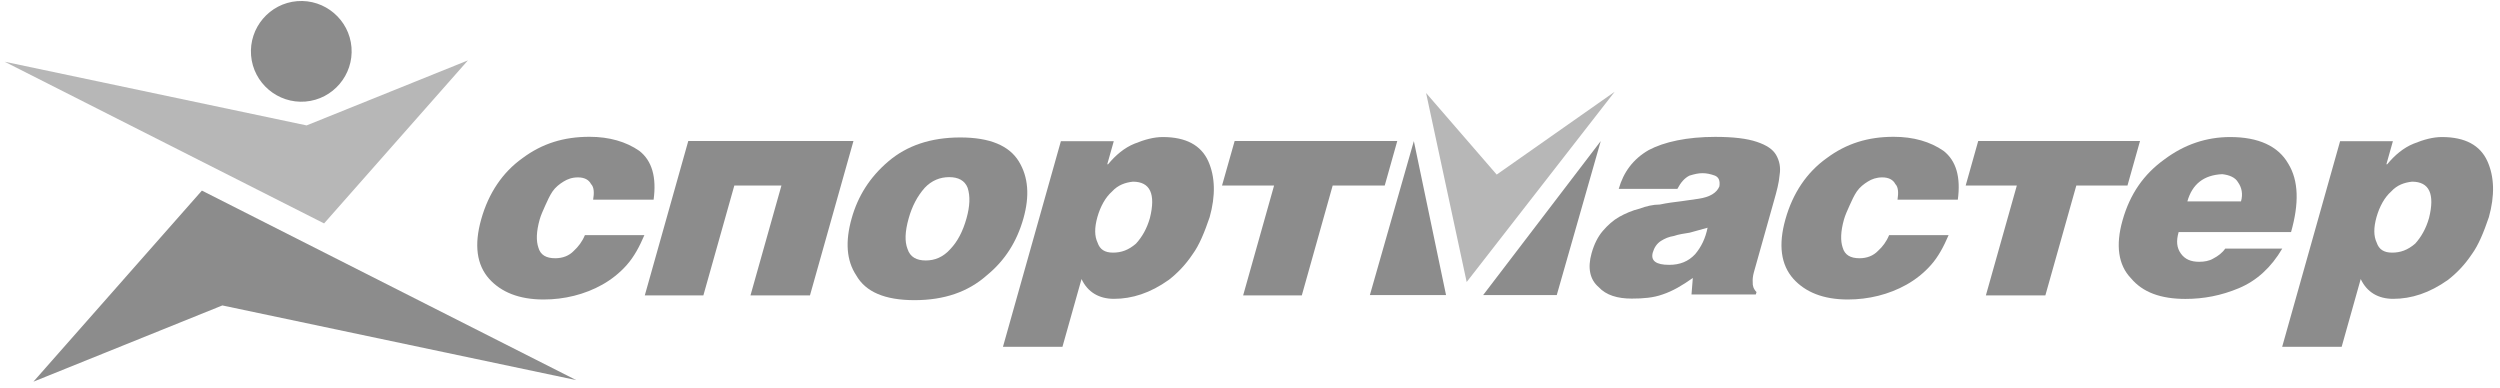 <?xml version="1.0" encoding="UTF-8"?> <svg xmlns="http://www.w3.org/2000/svg" width="2553" height="396" viewBox="0 0 2553 396" fill="none"> <path fill-rule="evenodd" clip-rule="evenodd" d="M933.909 306.518C964.242 306.518 988.592 298.093 1007.63 281.242C1026.26 266.076 1038.47 246.697 1045.13 223.021C1051.53 200.272 1050.27 180.894 1040.41 164.801C1030.55 148.792 1011 140.367 980.672 140.367C950.339 140.367 925.989 148.792 907.2 164.801C888.326 180.809 876.109 200.188 869.705 223.021C863.049 246.613 864.313 265.991 874.424 281.242C884.029 298.093 903.577 306.518 933.909 306.518ZM945.368 265.991C936.1 265.991 929.444 262.621 926.747 254.196C923.798 246.613 924.135 236.502 927.927 223.021C931.466 210.383 936.858 200.272 944.273 191.847C951.435 184.264 960.029 180.894 969.297 180.894C978.566 180.894 985.222 184.264 988.171 191.847C990.867 200.272 990.53 210.383 986.991 223.021C983.2 236.502 977.807 246.613 970.645 254.196C963.147 262.621 954.637 265.991 945.368 265.991Z" fill="#8C8C8C"></path> <path fill-rule="evenodd" clip-rule="evenodd" d="M2442.79 257.988C2434.37 257.988 2429.39 254.618 2427.12 247.878C2423.92 241.137 2423.83 232.712 2426.87 221.759C2429.98 210.806 2435.12 201.537 2441.78 195.64C2447.93 188.899 2455.35 186.371 2463.18 185.529C2480.88 185.529 2486.61 198.167 2480.54 222.601C2477.42 233.554 2472.53 241.98 2466.47 248.72C2458.72 255.461 2451.22 257.988 2442.79 257.988ZM2389.71 144.16L2330.56 354.124H2391.31L2410.77 284.95C2417.09 298.431 2428.72 305.171 2443.89 305.171C2462.42 305.171 2480.96 299.274 2499.92 285.793C2508.6 279.052 2516.85 270.627 2524.18 259.674C2531.01 250.406 2536.49 236.925 2541.63 221.759C2547.78 199.852 2547.35 180.474 2540.02 164.381C2532.69 148.372 2517.36 139.947 2493.77 139.947C2484.5 139.947 2475.31 142.474 2464.87 146.687C2454.42 150.9 2445.49 158.483 2437.82 167.751H2436.98L2443.63 144.16H2389.71Z" fill="#8C8C8C"></path> <path fill-rule="evenodd" clip-rule="evenodd" d="M2339.65 236.925C2347.74 208.278 2347.66 184.602 2336.62 166.908C2326.42 149.215 2306.29 139.947 2277.55 139.947C2253.12 139.947 2230.71 147.53 2210.4 162.696C2189.25 177.862 2175.1 198.083 2167.51 225.129C2160.35 250.405 2163.13 270.711 2176.19 284.192C2188.16 298.515 2206.53 305.256 2231.8 305.256C2250.34 305.256 2268.2 301.886 2286.32 294.303C2304.43 286.72 2319.26 273.239 2330.64 253.86H2272.41C2269.55 258.073 2265.17 261.443 2260.28 263.971C2256.15 266.498 2250.93 267.341 2245.79 267.341C2237.36 267.341 2231.3 264.813 2227.08 258.915C2222.87 253.017 2222.2 246.277 2224.81 237.009H2339.65V236.925ZM2233.74 205.666C2238.71 187.972 2250.59 178.704 2269.38 177.862C2276.71 178.704 2282.78 181.232 2285.56 186.287C2289.18 191.343 2290.7 198.083 2288.51 205.666H2233.74Z" fill="#8C8C8C"></path> <path fill-rule="evenodd" clip-rule="evenodd" d="M2027.98 301.637L2059.58 189.493H2007.34L2020.15 143.995H2185.38L2172.57 189.493H2120.33L2088.73 301.637H2027.98Z" fill="#8C8C8C"></path> <path fill-rule="evenodd" clip-rule="evenodd" d="M1999.34 203.814C2002.38 181.065 1997.83 164.214 1984.68 154.019C1971.29 144.751 1954.18 139.696 1933.88 139.696C1907.76 139.696 1885.6 146.436 1865.29 161.602C1845.24 175.926 1830.83 196.989 1823.25 224.035C1815.92 250.155 1818.61 270.376 1831.42 284.783C1843.64 298.264 1861.75 305.847 1887.03 305.847C1908.09 305.847 1928.91 300.792 1946.94 290.681C1955.95 285.626 1964.63 278.886 1972.05 270.46C1979.46 262.035 1984.85 251.924 1989.91 240.128H1929.16C1926.38 246.869 1922.5 251.924 1917.87 256.137C1913.06 261.192 1906.49 263.72 1898.91 263.72C1889.64 263.72 1883.83 260.349 1881.72 252.766C1879.45 246.026 1879.53 236.758 1883.07 224.12C1884.25 219.907 1886.52 214.852 1888.8 209.796C1891.07 204.741 1893.35 199.686 1896.21 195.473C1899.08 191.26 1903.38 187.89 1907.5 185.362C1911.55 182.835 1916.27 181.149 1922.16 181.149C1928.91 181.149 1933.29 183.677 1935.48 187.89C1938.76 191.26 1938.76 197.158 1937.75 203.898H1999.34V203.814Z" fill="#8C8C8C"></path> <path fill-rule="evenodd" clip-rule="evenodd" d="M1704.53 270.462C1691.05 270.462 1685.49 266.249 1687.84 257.824C1689.28 252.769 1692.14 248.556 1696.19 246.028C1700.23 243.501 1704.11 241.815 1709.41 240.973C1714.13 239.288 1720.28 238.445 1725.51 237.603C1731.91 235.918 1737.39 234.232 1743.79 232.547C1741.52 243.501 1737.47 251.926 1731.15 259.509C1724.08 267.092 1715.48 270.462 1704.53 270.462ZM1793 300.794L1793.76 298.266C1790.47 294.896 1789.71 291.526 1789.88 288.156C1789.71 285.628 1789.88 282.258 1791.06 278.045L1811.7 204.659C1814.32 195.391 1816.67 186.965 1817.35 178.54C1818.61 170.957 1817.18 164.216 1813.81 158.318C1810.44 152.421 1804.04 148.208 1794.01 144.838C1783.98 141.467 1770.16 139.782 1751.54 139.782C1722.9 139.782 1699.47 144.838 1683.63 153.263C1667.54 162.531 1657.85 176.012 1653.05 192.863H1712.95C1716.49 186.123 1720.28 181.91 1725.17 179.382C1730.73 177.697 1734.35 176.855 1738.57 176.855C1742.78 176.855 1746.74 177.697 1751.37 179.382C1755.17 181.067 1756.68 184.438 1755.84 190.335C1753.06 197.076 1745.98 201.289 1734.52 202.974C1729.22 203.816 1723.06 204.659 1716.91 205.501C1709.92 206.344 1702.93 207.186 1694.92 208.872C1688.18 208.872 1680.94 210.557 1674.36 213.084C1667.12 214.769 1659.45 218.14 1653.47 221.51C1647.49 224.88 1641.84 229.935 1636.78 235.833C1631.73 241.731 1627.94 249.314 1625.33 258.582C1621.03 273.748 1623.64 285.544 1632.49 293.127C1640.24 301.552 1651.95 304.923 1666.27 304.923C1678.07 304.923 1688.43 304.08 1697.79 300.71C1707.98 297.34 1718.09 291.442 1728.71 283.859L1727.36 300.71H1793V300.794Z" fill="#8C8C8C"></path> <path fill-rule="evenodd" clip-rule="evenodd" d="M1269.5 301.637L1301.09 189.493H1247.93L1260.82 143.995H1426.89L1414.08 189.493H1360.92L1329.41 301.637H1269.5Z" fill="#8C8C8C"></path> <path fill-rule="evenodd" clip-rule="evenodd" d="M1136.55 257.988C1128.12 257.988 1123.15 254.618 1120.88 247.878C1117.67 241.137 1117.59 232.712 1120.62 221.759C1123.74 210.806 1128.88 201.537 1135.54 195.64C1141.69 188.899 1149.1 186.371 1156.94 185.529C1174.63 185.529 1180.36 198.167 1174.3 222.601C1171.18 233.554 1166.29 241.98 1160.14 248.72C1152.47 255.461 1144.97 257.988 1136.55 257.988ZM1083.38 144.16L1024.23 354.124H1084.98L1104.45 284.95C1110.77 298.431 1122.39 305.171 1137.56 305.171C1156.1 305.171 1174.63 299.274 1193.59 285.793C1202.27 279.052 1210.53 270.627 1217.86 259.674C1224.68 250.406 1230.16 236.925 1235.3 221.759C1241.45 199.852 1241.03 180.474 1233.78 164.381C1226.45 148.372 1211.12 139.947 1187.52 139.947C1178.26 139.947 1169.07 142.474 1158.62 146.687C1148.18 150.9 1139.24 158.483 1131.58 167.751H1130.73L1137.39 144.16H1083.38Z" fill="#8C8C8C"></path> <path fill-rule="evenodd" clip-rule="evenodd" d="M658.467 301.637H718.289L749.886 189.493H797.997L766.4 301.637H827.15L871.55 143.995H702.87L658.467 301.637Z" fill="#8C8C8C"></path> <path fill-rule="evenodd" clip-rule="evenodd" d="M667.481 203.814C670.515 181.065 665.965 164.214 652.821 154.019C639.424 144.751 622.319 139.696 602.013 139.696C575.894 139.696 553.734 146.436 533.428 161.602C513.375 175.926 498.967 196.989 491.383 224.035C484.053 250.155 486.749 270.376 499.556 284.783C511.774 298.264 529.889 305.847 555.166 305.847C576.231 305.847 597.042 300.792 615.073 290.681C624.089 285.626 632.767 278.886 640.182 270.46C647.597 262.035 652.989 251.924 658.045 240.128H597.295C594.514 246.869 590.554 251.924 586.004 256.137C581.202 261.192 574.63 263.72 566.962 263.72C557.694 263.72 551.88 260.349 549.774 252.766C547.499 246.026 547.583 236.758 551.122 224.12C552.302 219.907 554.576 214.852 556.851 209.796C559.126 204.741 561.401 199.686 564.266 195.473C567.131 191.26 571.428 187.89 575.557 185.362C579.685 182.835 584.319 181.149 590.217 181.149C596.958 181.149 601.339 183.677 603.53 187.89C606.816 191.26 606.816 197.158 605.721 203.898H667.481V203.814Z" fill="#8C8C8C"></path> <path fill-rule="evenodd" clip-rule="evenodd" d="M1456.31 94.957L1497.76 287.986L1648.92 93.693L1528.43 178.285L1456.31 94.957Z" fill="#B7B7B7"></path> <path fill-rule="evenodd" clip-rule="evenodd" d="M1443.83 144.078L1398.92 301.298H1476.69L1443.83 144.078Z" fill="#8C8C8C"></path> <path fill-rule="evenodd" clip-rule="evenodd" d="M1634.68 144.078L1514.61 301.298H1589.77L1634.68 144.078Z" fill="#8C8C8C"></path> <path fill-rule="evenodd" clip-rule="evenodd" d="M477.821 61.677L330.96 228.165L4.715 63.025L313.097 128.071L477.821 61.677Z" fill="#B7B7B7"></path> <path fill-rule="evenodd" clip-rule="evenodd" d="M34.123 389.766L206.176 194.631L588.452 388.165L227.072 311.914L34.123 389.766Z" fill="#8C8C8C"></path> <path fill-rule="evenodd" clip-rule="evenodd" d="M303.495 1.18C275.269 3.455 254.121 28.394 256.396 56.62C258.671 84.845 283.611 105.993 311.838 103.718C340.064 101.444 361.212 76.504 358.937 48.279C356.662 20.053 331.721 -1.095 303.495 1.18Z" fill="#8C8C8C"></path> </svg> 